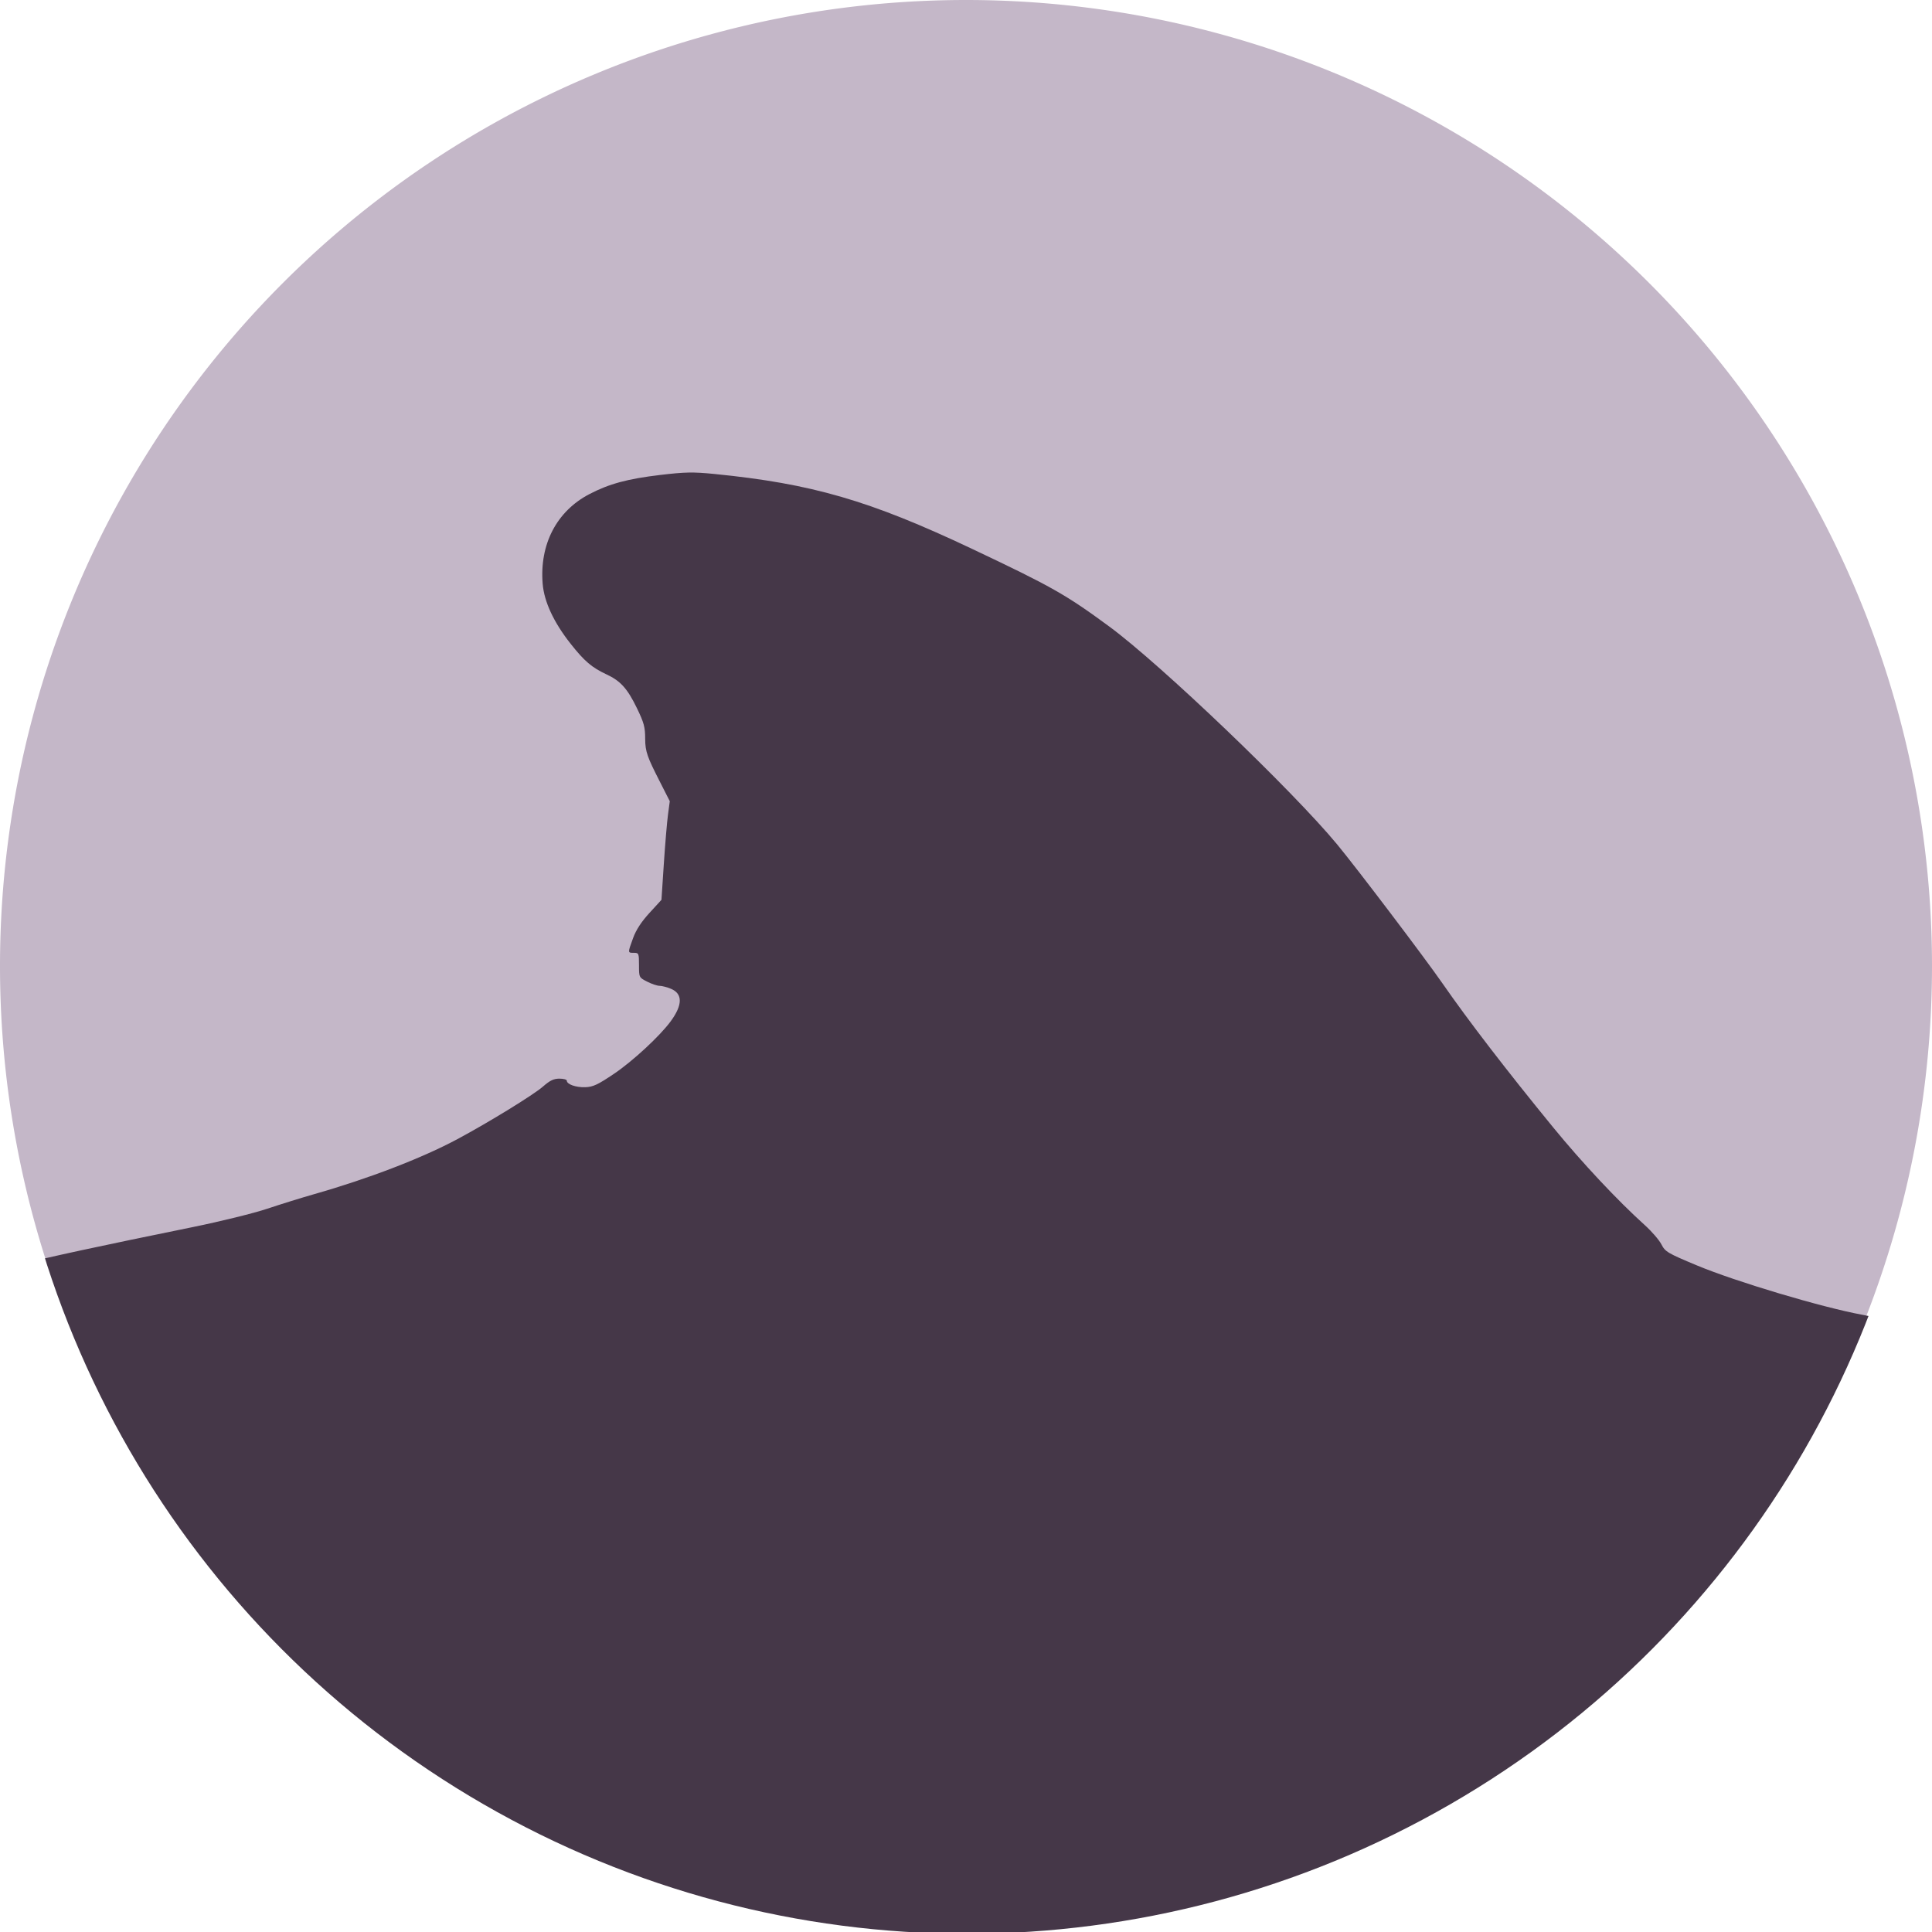 <?xml version="1.0" encoding="UTF-8" standalone="no"?>
<svg
   xmlns:dc="http://purl.org/dc/elements/1.1/"
   xmlns:cc="http://creativecommons.org/ns#"
   xmlns:rdf="http://www.w3.org/1999/02/22-rdf-syntax-ns#"
   xmlns:svg="http://www.w3.org/2000/svg"
   xmlns="http://www.w3.org/2000/svg"
   xmlns:sodipodi="http://sodipodi.sourceforge.net/DTD/sodipodi-0.dtd"
   xmlns:inkscape="http://www.inkscape.org/namespaces/inkscape"
   version="1.1"
   id="svg14842"
   width="110"
   height="110"
   viewBox="0 0 110 110"
   sodipodi:docname="favicon.svg"
   inkscape:version="1.0 (4035a4fb49, 2020-05-01)">
  <defs
     id="defs14846">
    <clipPath
       id="clipPath43452"
       clipPathUnits="userSpaceOnUse">
      <circle
         r="200"
         cy="200"
         cx="-200"
         id="circle43454"
         style="fill:#ffffff;stroke-width:1.2"
         transform="scale(-1,1)" />
    </clipPath>
    <clipPath
       clipPathUnits="userSpaceOnUse"
       id="clipPath14895">
      <path
         style="fill:#221c24;stroke-width:0.32"
         d="m -32.548,205.706 6.72,-2.248 c 4.331,-1.449 9.28,-2.813 13.92,-3.838 3.96,-0.874 10.152,-2.31 13.76,-3.19 6.513,-1.589 13.174,-3.028 28.09,-6.069 4.274,-0.871 9.458,-2.15 11.52,-2.841 2.062,-0.691 5.334,-1.707 7.27,-2.258 8.414,-2.395 16.716,-5.584 22.24,-8.544 4.844,-2.595 11.823,-6.883 13.259,-8.147 1.07,-0.942 1.671,-1.232 2.55,-1.232 0.633,0 1.151,0.139 1.151,0.309 0,0.57 1.409,1.07 2.871,1.019 1.21,-0.043 1.951,-0.39 4.489,-2.105 2.904,-1.962 7.106,-5.858 8.764,-8.124 1.862,-2.546 1.874,-4.271 0.035,-5.039 -0.604,-0.252 -1.397,-0.459 -1.761,-0.459 -0.365,0 -1.233,-0.291 -1.93,-0.647 -1.263,-0.644 -1.267,-0.653 -1.267,-2.56 0,-1.828 -0.036,-1.913 -0.8,-1.913 -0.968,0 -0.966,0.04 -0.117,-2.288 0.463,-1.27 1.282,-2.527 2.543,-3.903 l 1.859,-2.029 0.367,-5.57 c 0.202,-3.063 0.493,-6.506 0.646,-7.65 l 0.279,-2.08 -1.66,-3.268 c -1.766,-3.478 -2.158,-4.426 -2.158,-6.395 0,-1.83 -0.18,-2.502 -1.275,-4.764 -1.47,-3.037 -2.547,-4.236 -4.705,-5.241 -2.295,-1.068 -3.446,-2.049 -5.587,-4.761 -2.608,-3.303 -4.1,-6.496 -4.333,-9.273 -0.515,-6.138 2.157,-11.285 7.234,-13.936 3.074,-1.605 5.938,-2.38 11.021,-2.981 3.849,-0.455 5.081,-0.478 8.364,-0.152 15.145,1.502 24.133,4.114 40.001,11.625 12.352,5.846 14.529,7.079 21.28,12.044 7.964,5.858 28.423,25.424 35.366,33.821 3.058,3.699 13.584,17.588 16.342,21.565 4.004,5.772 9.935,13.489 17.121,22.275 4.496,5.498 10.029,11.403 14.244,15.201 1.074,0.968 2.235,2.312 2.582,2.988 0.59,1.151 0.941,1.359 5.512,3.268 6.022,2.514 19.367,6.498 25.634,7.652 4.922,0.906 19.087,4.215 30.24,7.064 14.989,3.829 29.195,6.596 38.49,7.498 1.985,0.193 5.513,0.71 7.84,1.151 3.812,0.722 12.288,2.059 13.048,2.059 38.61,269.756 -411.308,283.121 -411.058,-16.033 z"
         id="path14897"
         sodipodi:nodetypes="csssssssssssssssssssscsscssssssssssssssssssssscc" />
    </clipPath>
    <clipPath
       id="clipPath897"
       clipPathUnits="userSpaceOnUse">
      <path
         style="fill:#221c24;stroke-width:0.32"
         d="m 363.22,121.108 6.72,-2.248 c 4.331,-1.449 9.28,-2.813 13.92,-3.838 3.96,-0.874 10.152,-2.31 13.76,-3.19 6.513,-1.589 13.174,-3.028 28.09,-6.069 4.274,-0.871 9.458,-2.15 11.52,-2.841 2.062,-0.691 5.334,-1.707 7.27,-2.258 8.414,-2.395 16.716,-5.584 22.24,-8.544 4.844,-2.595 11.823,-6.883 13.259,-8.147 1.07,-0.942 1.671,-1.232 2.55,-1.232 0.633,0 1.151,0.139 1.151,0.309 0,0.57 1.409,1.07 2.871,1.019 1.21,-0.043 1.951,-0.39 4.489,-2.105 2.904,-1.962 7.106,-5.858 8.764,-8.124 1.862,-2.546 1.874,-4.271 0.035,-5.039 -0.604,-0.252 -1.397,-0.459 -1.761,-0.459 -0.365,0 -1.233,-0.291 -1.93,-0.647 -1.263,-0.644 -1.267,-0.653 -1.267,-2.56 0,-1.828 -0.036,-1.913 -0.8,-1.913 -0.968,0 -0.966,0.04 -0.117,-2.288 0.463,-1.27 1.282,-2.527 2.543,-3.903 l 1.859,-2.029 0.367,-5.57 c 0.202,-3.063 0.493,-6.506 0.646,-7.65 l 0.279,-2.08 -1.66,-3.268 c -1.766,-3.478 -2.158,-4.426 -2.158,-6.395 0,-1.83 -0.18,-2.502 -1.275,-4.764 -1.47,-3.037 -2.547,-4.236 -4.705,-5.241 -2.295,-1.068 -3.446,-2.049 -5.587,-4.761 -2.608,-3.303 -4.1,-6.496 -4.333,-9.273 -0.515,-6.138 2.157,-11.285 7.234,-13.936 3.074,-1.605 5.938,-2.38 11.021,-2.981 3.849,-0.455 5.081,-0.478 8.364,-0.152 15.145,1.502 24.133,4.114 40.001,11.625 12.352,5.846 14.529,7.079 21.28,12.044 7.964,5.858 28.423,25.424 35.366,33.821 3.058,3.699 13.584,17.588 16.342,21.565 4.004,5.772 9.935,13.489 17.121,22.275 4.496,5.498 10.029,11.403 14.244,15.201 1.074,0.968 2.235,2.312 2.582,2.988 0.59,1.151 0.941,1.359 5.512,3.268 6.022,2.514 19.367,6.498 25.634,7.652 4.922,0.906 19.087,4.215 30.24,7.064 14.989,3.829 29.195,6.596 38.49,7.498 1.985,0.193 5.513,0.71 7.84,1.151 3.812,0.722 12.288,2.059 13.048,2.059 C 812.887,406.898 362.97,420.263 363.22,121.108 Z"
         id="path899"
         sodipodi:nodetypes="csssssssssssssssssssscsscssssssssssssssssssssscc" />
    </clipPath>
    <clipPath
       id="clipPath14895-4"
       clipPathUnits="userSpaceOnUse">
      <path
         sodipodi:nodetypes="csssssssssssssssssssscsscssssssssssssssssssssscc"
         id="path14897-1"
         d="m -32.548,205.706 6.72,-2.248 c 4.331,-1.449 9.28,-2.813 13.92,-3.838 3.96,-0.874 10.152,-2.31 13.76,-3.19 6.513,-1.589 13.174,-3.028 28.09,-6.069 4.274,-0.871 9.458,-2.15 11.52,-2.841 2.062,-0.691 5.334,-1.707 7.27,-2.258 8.414,-2.395 16.716,-5.584 22.24,-8.544 4.844,-2.595 11.823,-6.883 13.259,-8.147 1.07,-0.942 1.671,-1.232 2.55,-1.232 0.633,0 1.151,0.139 1.151,0.309 0,0.57 1.409,1.07 2.871,1.019 1.21,-0.043 1.951,-0.39 4.489,-2.105 2.904,-1.962 7.106,-5.858 8.764,-8.124 1.862,-2.546 1.874,-4.271 0.035,-5.039 -0.604,-0.252 -1.397,-0.459 -1.761,-0.459 -0.365,0 -1.233,-0.291 -1.93,-0.647 -1.263,-0.644 -1.267,-0.653 -1.267,-2.56 0,-1.828 -0.036,-1.913 -0.8,-1.913 -0.968,0 -0.966,0.04 -0.117,-2.288 0.463,-1.27 1.282,-2.527 2.543,-3.903 l 1.859,-2.029 0.367,-5.57 c 0.202,-3.063 0.493,-6.506 0.646,-7.65 l 0.279,-2.08 -1.66,-3.268 c -1.766,-3.478 -2.158,-4.426 -2.158,-6.395 0,-1.83 -0.18,-2.502 -1.275,-4.764 -1.47,-3.037 -2.547,-4.236 -4.705,-5.241 -2.295,-1.068 -3.446,-2.049 -5.587,-4.761 -2.608,-3.303 -4.1,-6.496 -4.333,-9.273 -0.515,-6.138 2.157,-11.285 7.234,-13.936 3.074,-1.605 5.938,-2.38 11.021,-2.981 3.849,-0.455 5.081,-0.478 8.364,-0.152 15.145,1.502 24.133,4.114 40.001,11.625 12.352,5.846 14.529,7.079 21.28,12.044 7.964,5.858 28.423,25.424 35.366,33.821 3.058,3.699 13.584,17.588 16.342,21.565 4.004,5.772 9.935,13.489 17.121,22.275 4.496,5.498 10.029,11.403 14.244,15.201 1.074,0.968 2.235,2.312 2.582,2.988 0.59,1.151 0.941,1.359 5.512,3.268 6.022,2.514 19.367,6.498 25.634,7.652 4.922,0.906 19.087,4.215 30.24,7.064 14.989,3.829 29.195,6.596 38.49,7.498 1.985,0.193 5.513,0.71 7.84,1.151 3.812,0.722 12.288,2.059 13.048,2.059 38.61,269.756 -411.308,283.121 -411.058,-16.033 z"
         style="fill:#221c24;stroke-width:0.32" />
    </clipPath>
    <clipPath
       id="clipPath14895-0"
       clipPathUnits="userSpaceOnUse">
      <path
         sodipodi:nodetypes="csssssssssssssssssssscsscssssssssssssssssssssscc"
         id="path14897-3"
         d="m -32.548,205.706 6.72,-2.248 c 4.331,-1.449 9.28,-2.813 13.92,-3.838 3.96,-0.874 10.152,-2.31 13.76,-3.19 6.513,-1.589 13.174,-3.028 28.09,-6.069 4.274,-0.871 9.458,-2.15 11.52,-2.841 2.062,-0.691 5.334,-1.707 7.27,-2.258 8.414,-2.395 16.716,-5.584 22.24,-8.544 4.844,-2.595 11.823,-6.883 13.259,-8.147 1.07,-0.942 1.671,-1.232 2.55,-1.232 0.633,0 1.151,0.139 1.151,0.309 0,0.57 1.409,1.07 2.871,1.019 1.21,-0.043 1.951,-0.39 4.489,-2.105 2.904,-1.962 7.106,-5.858 8.764,-8.124 1.862,-2.546 1.874,-4.271 0.035,-5.039 -0.604,-0.252 -1.397,-0.459 -1.761,-0.459 -0.365,0 -1.233,-0.291 -1.93,-0.647 -1.263,-0.644 -1.267,-0.653 -1.267,-2.56 0,-1.828 -0.036,-1.913 -0.8,-1.913 -0.968,0 -0.966,0.04 -0.117,-2.288 0.463,-1.27 1.282,-2.527 2.543,-3.903 l 1.859,-2.029 0.367,-5.57 c 0.202,-3.063 0.493,-6.506 0.646,-7.65 l 0.279,-2.08 -1.66,-3.268 c -1.766,-3.478 -2.158,-4.426 -2.158,-6.395 0,-1.83 -0.18,-2.502 -1.275,-4.764 -1.47,-3.037 -2.547,-4.236 -4.705,-5.241 -2.295,-1.068 -3.446,-2.049 -5.587,-4.761 -2.608,-3.303 -4.1,-6.496 -4.333,-9.273 -0.515,-6.138 2.157,-11.285 7.234,-13.936 3.074,-1.605 5.938,-2.38 11.021,-2.981 3.849,-0.455 5.081,-0.478 8.364,-0.152 15.145,1.502 24.133,4.114 40.001,11.625 12.352,5.846 14.529,7.079 21.28,12.044 7.964,5.858 28.423,25.424 35.366,33.821 3.058,3.699 13.584,17.588 16.342,21.565 4.004,5.772 9.935,13.489 17.121,22.275 4.496,5.498 10.029,11.403 14.244,15.201 1.074,0.968 2.235,2.312 2.582,2.988 0.59,1.151 0.941,1.359 5.512,3.268 6.022,2.514 19.367,6.498 25.634,7.652 4.922,0.906 19.087,4.215 30.24,7.064 14.989,3.829 29.195,6.596 38.49,7.498 1.985,0.193 5.513,0.71 7.84,1.151 3.812,0.722 12.288,2.059 13.048,2.059 38.61,269.756 -411.308,283.121 -411.058,-16.033 z"
         style="fill:#221c24;stroke-width:0.32" />
    </clipPath>
  </defs>
  <sodipodi:namedview
     inkscape:document-rotation="0"
     pagecolor="#ffffff"
     bordercolor="#666666"
     borderopacity="1"
     objecttolerance="10"
     gridtolerance="10"
     guidetolerance="10"
     inkscape:pageopacity="0"
     inkscape:pageshadow="2"
     inkscape:window-width="1920"
     inkscape:window-height="1137"
     id="namedview14844"
     showgrid="false"
     inkscape:zoom="1.7736487"
     inkscape:cx="214.63389"
     inkscape:cy="180.32135"
     inkscape:window-x="-8"
     inkscape:window-y="-8"
     inkscape:window-maximized="1"
     inkscape:current-layer="layer2"
     showguides="false" />
  <g
     inkscape:groupmode="layer"
     id="layer1"
     inkscape:label="bg2"
     style="display:inline">
    <path
       style="display:inline;fill:#c4b7c8;stroke-width:0.349"
       d="M 55,0 A 55,55 0 0 0 0,55 55,55 0 0 0 2.601,71.714 L 56.437,78.247 106.229,75.013 A 55,55 0 0 0 110,55 55,55 0 0 0 55,0 Z"
       id="path845" />
  </g>
  <g
     style="display:inline"
     inkscape:groupmode="layer"
     id="layer2"
     inkscape:label="bg">
    <circle
       transform="matrix(0.367,0,0,0.367,0,4.0017619e-5)"
       clip-path="url(#clipPath14895-0)"
       style="display:inline;fill:#453748;stroke-width:9.753"
       id="path14857-3"
       cx="150"
       cy="150"
       r="150" />
  </g>
</svg>
